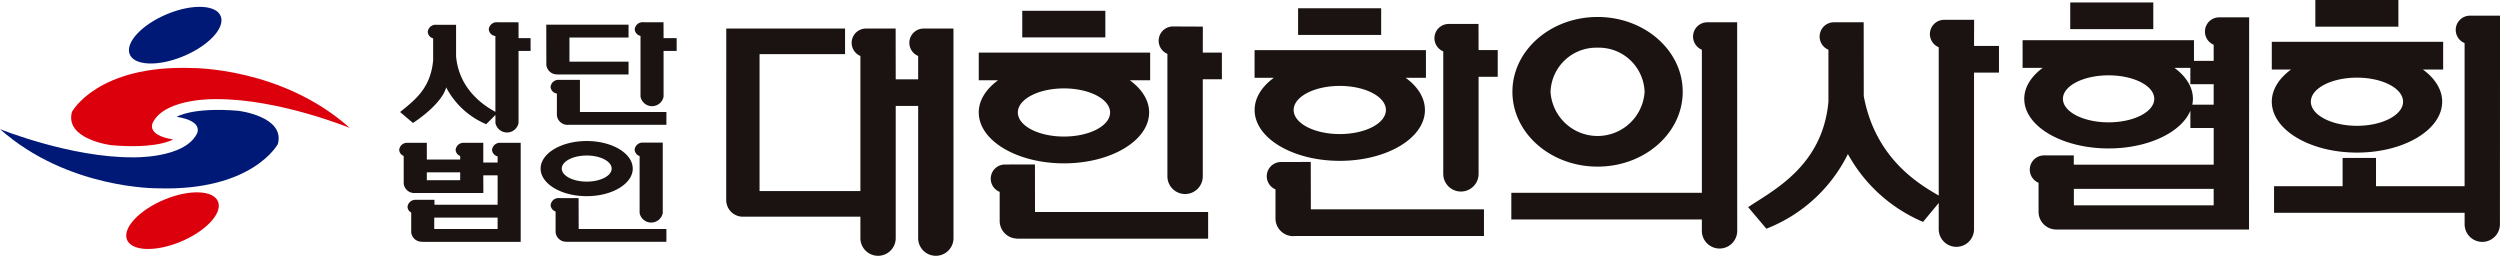 <svg xmlns="http://www.w3.org/2000/svg" xmlns:xlink="http://www.w3.org/1999/xlink" width="493.238" height="50.47" viewBox="0 0 493.238 50.47">
  <defs>
    <clipPath id="clip-path">
      <rect id="사각형_684" data-name="사각형 684" width="493.238" height="50.47" fill="none"/>
    </clipPath>
  </defs>
  <g id="그룹_1093" data-name="그룹 1093" transform="translate(0 0)">
    <g id="그룹_1092" data-name="그룹 1092" transform="translate(0 0)" clip-path="url(#clip-path)">
      <path id="패스_901" data-name="패스 901" d="M30.353,11.447H44.377V8.923H32.716V4.163H44.377V1.631H28.143l.015,7.939a2.089,2.089,0,0,0,2.194,1.865ZM51.285,4.285l-.011-3.129-3.99-.011a1.566,1.566,0,0,0-1.693,1.394,1.435,1.435,0,0,0,1.145,1.3V15.816a2.314,2.314,0,0,0,4.55,0V6.809h2.581V4.285Zm-16.5,8.23H30.674A1.556,1.556,0,0,0,28.993,13.9a1.449,1.449,0,0,0,1.245,1.321V19.5a2.1,2.1,0,0,0,2.271,1.884l.042-.008v.008H51.844V18.853H34.784Z" transform="translate(79.634 3.241)" fill="#1a1311"/>
      <path id="패스_902" data-name="패스 902" d="M44.536,7.358H40.564a1.554,1.554,0,0,0-1.681,1.39,1.423,1.423,0,0,0,1.1,1.287v1.206H37.156l0-3.883H33.384A1.554,1.554,0,0,0,31.7,8.748a1.348,1.348,0,0,0,.9,1.2v.7H26.016V7.358H22.243a1.553,1.553,0,0,0-1.677,1.39,1.366,1.366,0,0,0,.888,1.2v5.43a2.1,2.1,0,0,0,2.271,1.88H37.171l-.015-3.489h2.826v5.8H27.521v-.965H23.894A1.555,1.555,0,0,0,22.209,20a1.349,1.349,0,0,0,.735,1.118l-.008.031v3.864a2.079,2.079,0,0,0,2.225,1.857v.023H44.536Zm-18.52,5.825h6.579v1.543H26.016ZM39.982,24.354h-12.5V22.106h12.5Z" transform="translate(58.194 20.821)" fill="#1a1311"/>
      <path id="패스_903" data-name="패스 903" d="M46.358,4.282H43.984l0-3.125-4.2-.011a1.554,1.554,0,0,0-1.674,1.39,1.451,1.451,0,0,0,1.306,1.329V18.823C37.309,17.682,32.235,14.5,31.657,7.84V1.652L27.75,1.644a1.557,1.557,0,0,0-1.681,1.4,1.426,1.426,0,0,0,1.065,1.283V8.618c-.483,5.5-3.519,7.812-6.522,10.237l2.539,2.156s5.587-3.5,6.564-7.035c.061.126.1.234.169.36A15.829,15.829,0,0,0,37.6,21.259l1.823-1.823V21.01a2.322,2.322,0,0,0,4.561,0V6.806h2.374Z" transform="translate(58.324 3.244)" fill="#1a1311"/>
      <path id="패스_904" data-name="패스 904" d="M35.362,24.617l-.019-6.078-3.83-.015a1.555,1.555,0,0,0-1.685,1.39,1.4,1.4,0,0,0,.977,1.252v4.105a2.082,2.082,0,0,0,2.225,1.861v.019H52.668V24.617ZM47.383,10.233v11.24a2.326,2.326,0,0,0,4.565,0V7.583h-3.86A1.56,1.56,0,0,0,46.4,8.969a1.42,1.42,0,0,0,.98,1.264m-1.356,2.474c0-3.01-4.067-5.442-9.084-5.442S27.852,9.7,27.852,12.707c0,2.995,4.071,5.438,9.091,5.438s9.084-2.443,9.084-5.438m-14,0c0-1.432,2.206-2.581,4.921-2.581s4.921,1.149,4.921,2.581-2.206,2.566-4.921,2.566-4.921-1.145-4.921-2.566" transform="translate(78.81 20.558)" fill="#1a1311"/>
      <path id="패스_905" data-name="패스 905" d="M82.25,1.471H76.356a2.81,2.81,0,0,0-1.072,5.407v4.607H70.857L70.842,1.471H64.956a2.813,2.813,0,0,0-1.068,5.407V33.536H43.992V6.518H60.862V1.471H37.424L37.413,35.3a3.288,3.288,0,0,0,3.293,3.29c.031,0,.057-.008.1-.008H63.887v4.236a3.485,3.485,0,1,0,6.97,0V16.74h4.427V42.815a3.487,3.487,0,1,0,6.974,0Z" transform="translate(105.864 4.164)" fill="#1a1311"/>
      <path id="패스_906" data-name="패스 906" d="M61.511,30.874l-5.875.011a2.8,2.8,0,0,0-1.084,5.4v5.733a3.483,3.483,0,0,0,3.328,3.473v.023h37.8V40.249H61.522ZM94.622,8.8l.015-5.124-5.913-.027a2.813,2.813,0,0,0-1.08,5.407V33.218a3.489,3.489,0,1,0,6.978,0V14.062h3.772V8.8ZM75.4.555H59.006V5.809H75.4Zm8.64,20.059c0-2.4-1.432-4.607-3.8-6.346h4V8.808H50.424v5.461h3.8c-2.374,1.739-3.8,3.941-3.8,6.346,0,5.541,7.529,10.041,16.812,10.041s16.8-4.5,16.8-10.041m-25.9,0c0-2.619,4.059-4.745,9.1-4.745,5.021,0,9.1,2.125,9.1,4.745,0,2.635-4.075,4.753-9.1,4.753-5.04,0-9.1-2.118-9.1-4.753" transform="translate(142.68 1.572)" fill="#1a1311"/>
      <path id="패스_907" data-name="패스 907" d="M75.72,30.748l-5.878.011a2.81,2.81,0,0,0-1.08,5.4V41.9a3.494,3.494,0,0,0,3.493,3.485,2.361,2.361,0,0,0,.249-.027h37.388V40.092H75.739ZM108.831,8.674l-.015-5.151h-5.886a2.812,2.812,0,0,0-1.068,5.411V33.1a3.485,3.485,0,0,0,6.97,0V13.944h3.776V8.674ZM89.61.425H73.219V5.683H89.61ZM98.245,20.5c0-2.416-1.417-4.619-3.8-6.353h4V8.682H64.633v5.465h3.8c-2.367,1.735-3.787,3.937-3.787,6.353,0,5.541,7.514,10.03,16.8,10.03s16.8-4.488,16.8-10.03m-25.9,0c0-2.627,4.075-4.753,9.1-4.753s9.1,2.125,9.1,4.753-4.071,4.745-9.1,4.745-9.1-2.118-9.1-4.745" transform="translate(182.886 1.204)" fill="#1a1311"/>
      <path id="패스_908" data-name="패스 908" d="M122.415,1.923h-5.878a2.815,2.815,0,0,0-1.084,5.415V35.563H77.861v5.266h37.591v2.24a3.489,3.489,0,1,0,6.978,0ZM94.876,30.4c9.279,0,16.8-6.614,16.8-14.767S104.155.874,94.876.874s-16.8,6.614-16.8,14.759S85.6,30.4,94.876,30.4m0-23.464a9.021,9.021,0,0,1,9.279,8.743,9.3,9.3,0,0,1-18.558,0,9.021,9.021,0,0,1,9.279-8.743" transform="translate(220.316 2.474)" fill="#1a1311"/>
      <path id="패스_909" data-name="패스 909" d="M156.147,3.09A2.809,2.809,0,0,0,155.078,8.5v28.24H137.6v-5.58h-6.591v5.58H117.483v5.247h37.6v2.252a3.483,3.483,0,1,0,6.966,0l.019-41.145ZM142.016,0H125.633V5.258h16.383ZM117.039,20.059c0,5.549,7.525,10.045,16.808,10.045s16.808-4.5,16.808-10.045c0-2.4-1.428-4.615-3.8-6.342h3.994V8.249H117.039v5.469h3.8c-2.367,1.727-3.8,3.941-3.8,6.342m16.808-4.741c5.024,0,9.091,2.122,9.091,4.741s-4.067,4.76-9.091,4.76-9.1-2.129-9.1-4.76,4.075-4.741,9.1-4.741" transform="translate(331.175 0.001)" fill="#1a1311"/>
      <path id="패스_910" data-name="패스 910" d="M142.987,3.06A2.814,2.814,0,0,0,141.9,8.468V11.65h-3.887V7.572H104.2v5.453h3.979c-2.279,1.677-3.65,3.8-3.65,6.112,0,5.415,7.456,9.788,16.64,9.788,7.8,0,14.338-3.167,16.134-7.437v3.4h4.6v7.242h-27.6V30.3h-5.878a2.808,2.808,0,0,0-1.076,5.4v5.733a3.489,3.489,0,0,0,3.324,3.481v.011h38.2L148.9,3.06ZM141.9,40.15H114.319V36.9H141.9ZM121.17,23.775c-4.978,0-9.011-2.068-9.011-4.638s4.033-4.634,9.011-4.634,9.007,2.072,9.007,4.634-4.033,4.638-9.007,4.638M141.9,20.294h-4.224a5.547,5.547,0,0,0,.13-1.157c0-2.309-1.367-4.435-3.646-6.112h3.14V16.25h4.6ZM129.986.127H113.6V5.385h16.387Z" transform="translate(294.848 0.361)" fill="#1a1311"/>
      <path id="패스_911" data-name="패스 911" d="M139.548,6.179h-4.921l.019-5.158h-5.913a2.809,2.809,0,0,0-1.072,5.407V35.69c-3.65-2.129-12.488-7.138-14.79-19.634l-.015-14.549h-5.882A2.815,2.815,0,0,0,105.9,6.922V17.17C104.749,29.984,94.8,34.76,90.062,37.981l3.592,4.251A30.1,30.1,0,0,0,109.742,27.5a30.428,30.428,0,0,0,14.828,13.388l3.09-3.734v5.174a3.483,3.483,0,1,0,6.966,0V11.43h4.921Z" transform="translate(254.84 2.89)" fill="#1a1311"/>
      <path id="패스_912" data-name="패스 912" d="M24.778,2.247c.839,2.317-2.512,5.848-7.487,7.889s-9.685,1.819-10.52-.494S9.28,3.794,14.254,1.749s9.685-1.819,10.524.5" transform="translate(18.795 0.998)" fill="#001976"/>
      <path id="패스_913" data-name="패스 913" d="M24.642,11.8c.839,2.313-2.516,5.848-7.491,7.889S7.474,21.509,6.631,19.2s2.512-5.848,7.487-7.889S23.8,9.484,24.642,11.8" transform="translate(18.399 28.036)" fill="#dc000c"/>
      <path id="패스_914" data-name="패스 914" d="M23.761,17.62s-2.983,1.93-12.155,1.134c0,0-9.271-1.134-7.778-6.587,0,0,5.009-9.317,23.774-8.636,0,0,17.7-.115,31.031,11.814,0,0-13.863-5.679-26.126-5.679,0,0-10.129-.341-12.687,4.546,0,0-1.6,2.5,3.941,3.408" transform="translate(10.372 9.893)" fill="#dc000c"/>
      <path id="패스_915" data-name="패스 915" d="M34.861,7.025S37.84,5.084,47.012,5.834c0,0,9.279,1.1,7.809,6.56,0,0-4.975,9.337-23.747,8.735,0,0-17.7.2-31.073-11.676,0,0,13.882,5.618,26.149,5.564,0,0,10.129.3,12.665-4.6,0,0,1.593-2.508-3.952-3.393" transform="translate(0 16.022)" fill="#001976"/>
    </g>
  </g>
</svg>
